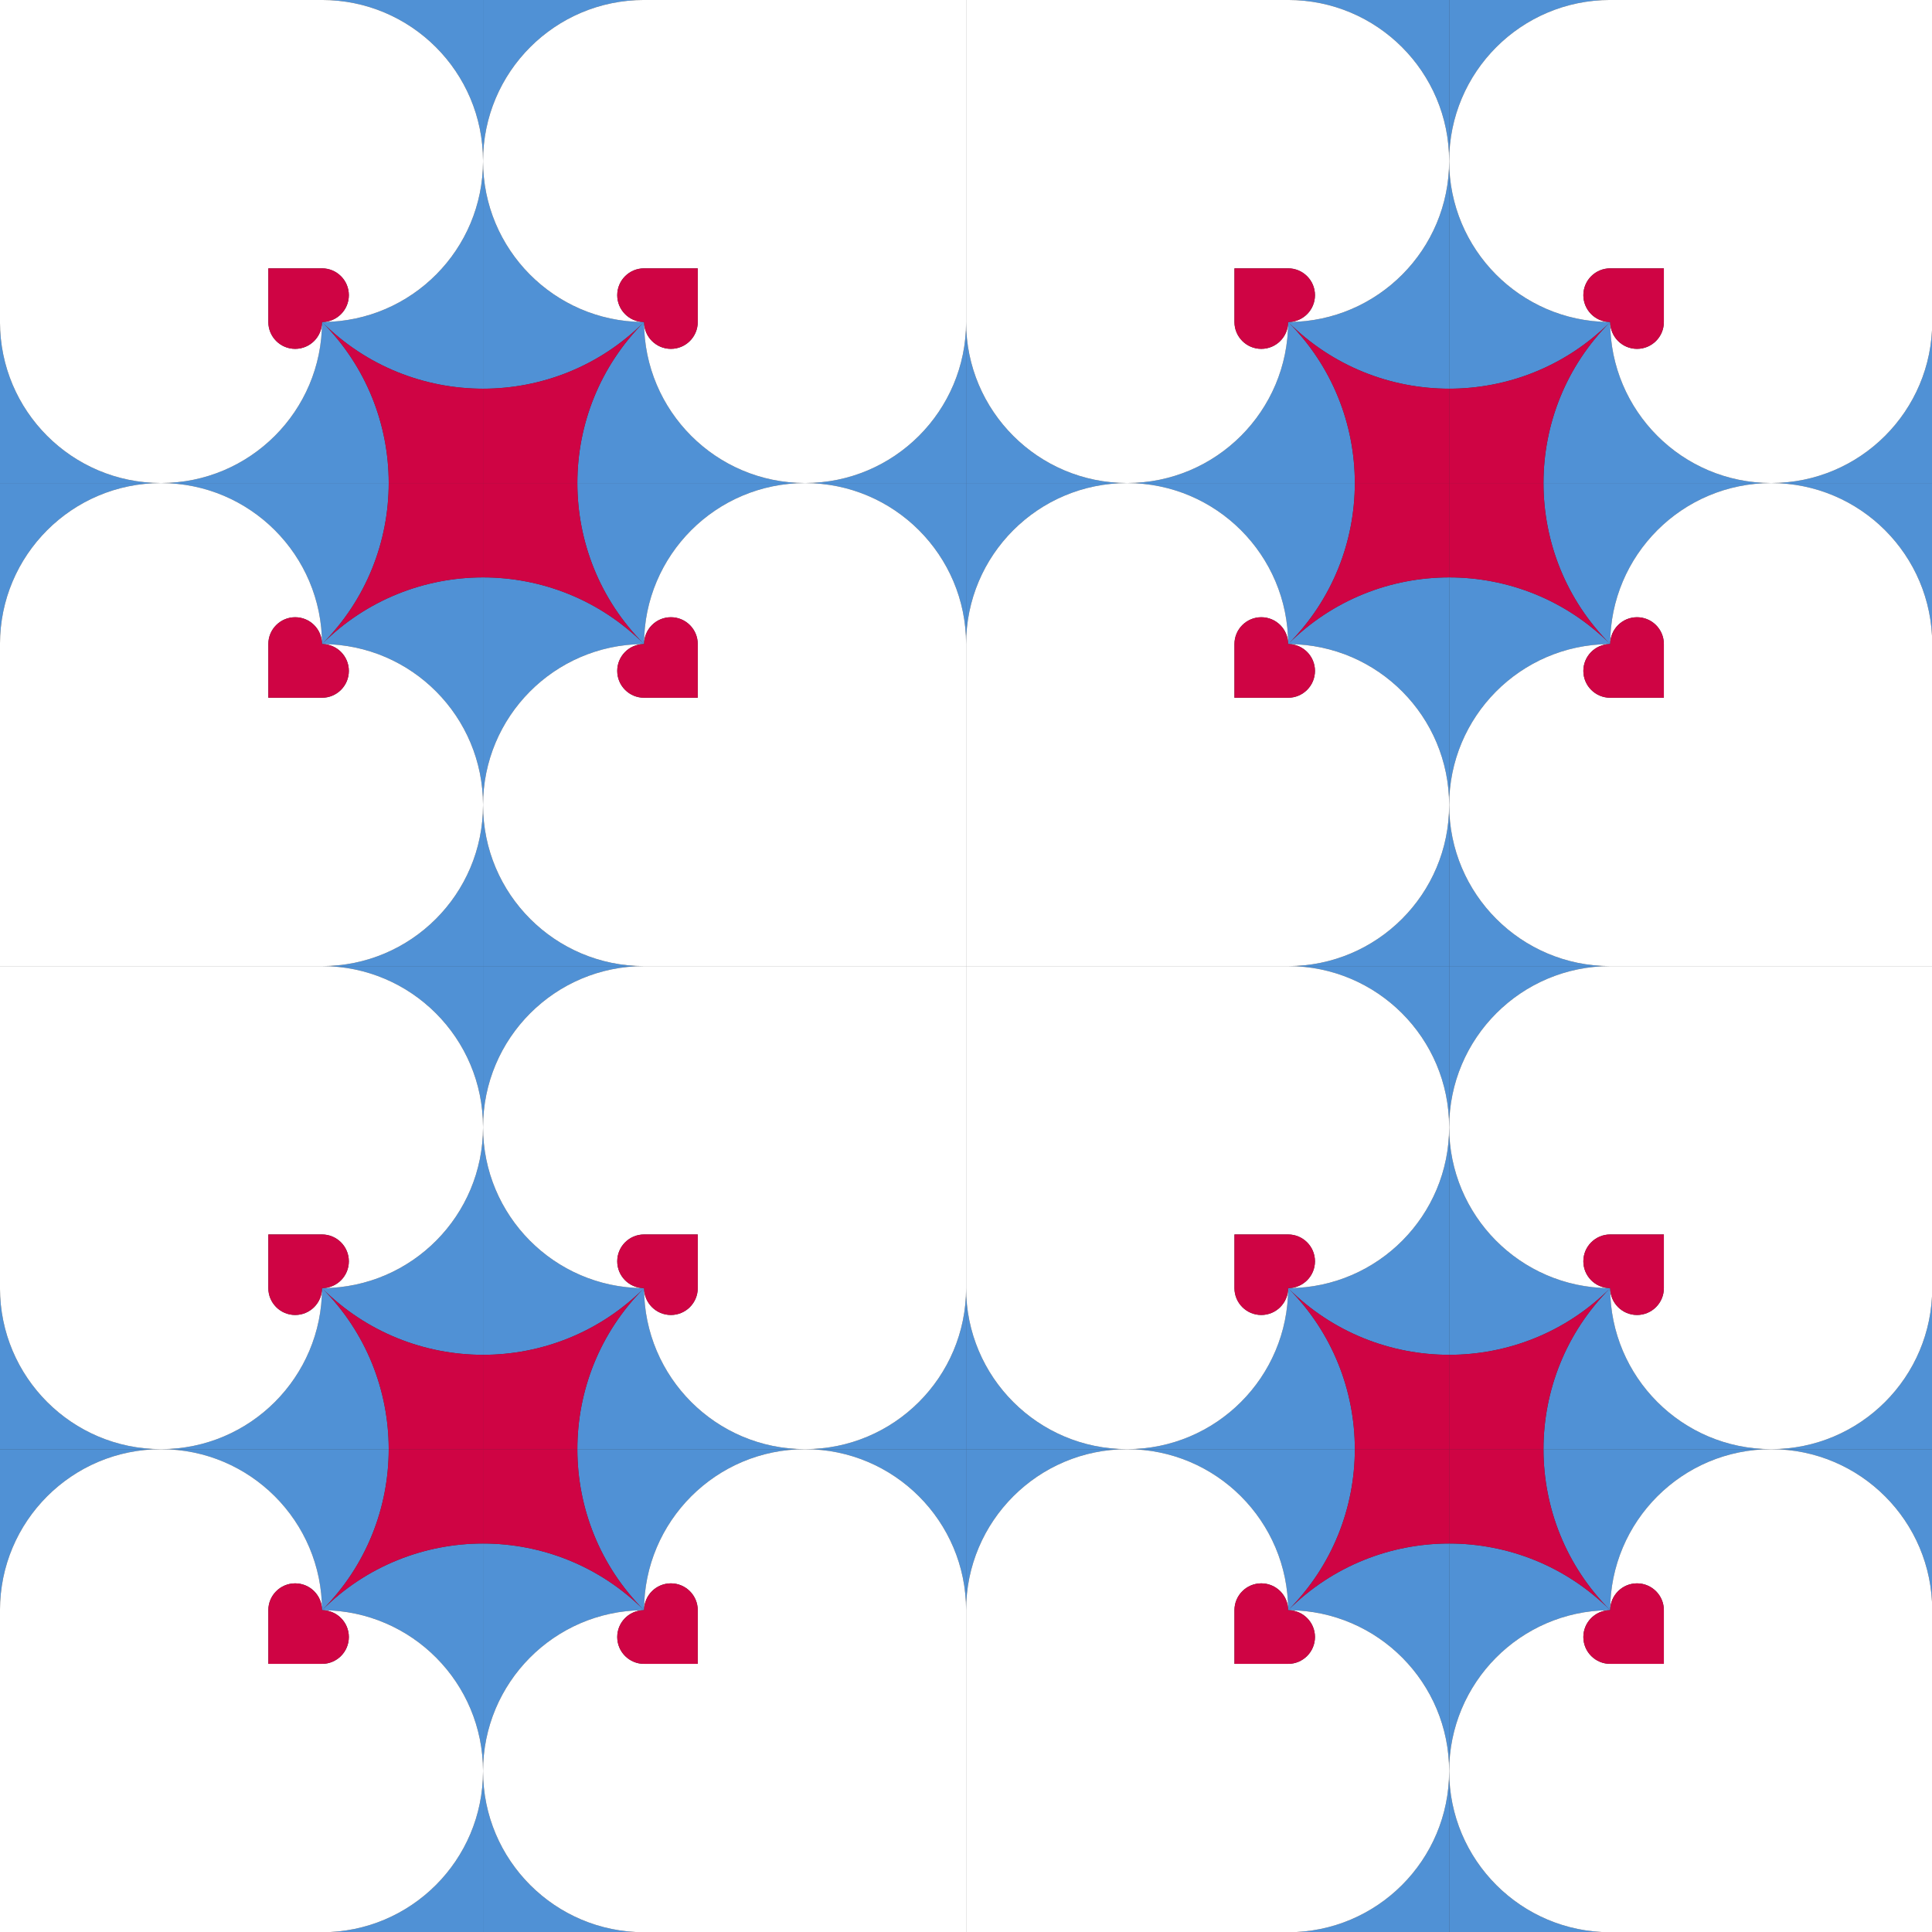 <?xml version="1.0" encoding="UTF-8" standalone="no"?>
<!-- Created with Inkscape (http://www.inkscape.org/) -->

<svg
   xmlns:dc="http://purl.org/dc/elements/1.1/"
   xmlns:cc="http://creativecommons.org/ns#"
   xmlns:rdf="http://www.w3.org/1999/02/22-rdf-syntax-ns#"
   xmlns:svg="http://www.w3.org/2000/svg"
   xmlns="http://www.w3.org/2000/svg"
   xmlns:sodipodi="http://sodipodi.sourceforge.net/DTD/sodipodi-0.dtd"
   xmlns:inkscape="http://www.inkscape.org/namespaces/inkscape"
   width="640.001mm"
   height="640.006mm"
   viewBox="0 0 2267.72 2267.737"
   id="svg3505"
   version="1.1"
   inkscape:version="0.91 r13725"
   sodipodi:docname="hearts_for_fans.svg">
  <rect x="0" y="0" width="2267.72" height="2267.737" fill="#333333" stroke="none"/>
  <defs
     id="defs3507" />
  <sodipodi:namedview
     id="base"
     pagecolor="#ffffff"
     bordercolor="#666666"
     borderopacity="1.0"
     inkscape:pageopacity="0.0"
     inkscape:pageshadow="2"
     inkscape:zoom="0.12374369"
     inkscape:cx="1480.2888"
     inkscape:cy="1131.0115"
     inkscape:document-units="mm"
     inkscape:current-layer="layer1"
     showgrid="false"
     fit-margin-top="0"
     fit-margin-left="0"
     fit-margin-right="0"
     fit-margin-bottom="0"
     inkscape:window-width="1024"
     inkscape:window-height="538"
     inkscape:window-x="-8"
     inkscape:window-y="-8"
     inkscape:window-maximized="1" />
  <g
     inkscape:label="Layer 1"
     inkscape:groupmode="layer"
     id="layer1"
     transform="translate(1105.289,604.364)">
    <g
       transform="matrix(3.78,0,0,3.78,-895.157,-379.456)"
       id="g60046">
      <path
         d="m 44.399,-59.507 c 27.614,0.001 50,22.387 50,50 l 0.004,-0.003 0,-5.16e-4 5.03e-4,0 0,-49.997 z M 94.403,-9.509 C 94.402,18.105 72.016,40.49 44.403,40.49 58.21,54.297 76.306,61.2 94.403,61.2 Z M 44.403,40.49 c -1.85e-4,0 -3.7e-4,0 -5.29e-4,0 C 44.402,68.104 22.016,90.49 -5.597,90.49 -33.212,90.489 -55.597,68.103 -55.597,40.49 l 0,50.008 120.711,0 c 0.002,-18.099 -6.901,-36.199 -20.71,-50.008 z"
         style="fill:#5091d5;fill-opacity:1;stroke-width:6.818"
         id="rect11939-8"
         inkscape:connector-curvature="0" />
      <path
         d="m -55.597,-59.507 0,99.996 c 0,27.613 22.386,49.999 50,50 27.612,0 49.997,-22.384 50,-49.996 -0.001,3e-6 -0.002,0 -0.004,0 0,4.602 -3.731,8.333 -8.333,8.333 -4.602,0 -8.333,-3.731 -8.333,-8.333 l 0,-16.666 16.666,0 c 4.602,1.8e-4 8.333,3.731 8.333,8.333 0,4.483 -3.541,8.14 -7.979,8.326 27.452,-0.189 49.648,-22.499 49.649,-49.995 l -0.004,0.003 c 2e-5,-27.613 -22.386,-49.999 -50,-50 z"
         style="fill:#ffffff;stroke-width:0.474"
         id="path11941-51"
         inkscape:connector-curvature="0" />
      <path
         inkscape:export-ydpi="71.559998"
         inkscape:export-xdpi="71.559998"
         inkscape:export-filename="D:\xLAUNCH\InkscapePortable\Data\settings\path292-8.png"
         d="m 52.733,32.16 c 0,-4.602 -3.731,-8.333 -8.333,-8.333 l -16.666,0 0,16.666 c 0,4.602 3.731,8.333 8.333,8.333 4.602,0 8.333,-3.731 8.333,-8.333 4.602,0 8.333,-3.731 8.333,-8.333 z"
         style="fill:#cf0444;fill-opacity:1;stroke-width:0.474"
         id="path11943-6"
         inkscape:connector-curvature="0" />
      <path
         d="m 44.403,40.49 c 13.809,13.809 20.712,31.909 20.71,50.008 l 29.289,0 0,-29.298 C 76.306,61.2 58.21,54.297 44.403,40.49 Z"
         style="fill:#cf0444;fill-opacity:1;stroke-width:6.818"
         id="path11830"
         inkscape:connector-curvature="0" />
      <path
         d="m 144.407,-59.507 c -27.614,0.001 -50,22.387 -50,50 l -0.004,-0.003 0,-5.16e-4 -5.1e-4,0 0,-49.997 z M 94.403,-9.509 c 0.001,27.614 22.386,49.999 50,49.999 -13.807,13.807 -31.903,20.71 -50,20.71 z m 50,49.999 c 1.9e-4,0 3.7e-4,0 5.3e-4,0 7.9e-4,27.614 22.387,50 50,50 27.614,-8.9e-4 50,-22.387 50,-50 l 0,50.008 -120.711,0 c -0.002,-18.099 6.901,-36.199 20.71,-50.008 z"
         style="fill:#5091d5;fill-opacity:1;stroke-width:6.818"
         id="rect11939-8-0"
         inkscape:connector-curvature="0" />
      <path
         d="m 244.404,-59.507 0,99.996 c 0,27.613 -22.386,49.999 -50,50 -27.612,0 -49.997,-22.384 -50,-49.996 0.001,3e-6 0.002,0 0.004,0 0,4.602 3.731,8.333 8.333,8.333 4.602,0 8.333,-3.731 8.333,-8.333 l 0,-16.666 -16.666,0 c -4.602,1.8e-4 -8.333,3.731 -8.333,8.333 0,4.483 3.541,8.14 7.979,8.326 C 116.601,40.297 94.405,17.987 94.404,-9.51 l 0.004,0.003 c -2e-5,-27.613 22.386,-49.999 50,-50 z"
         style="fill:#ffffff;stroke-width:0.474"
         id="path11941-51-1"
         inkscape:connector-curvature="0" />
      <path
         inkscape:export-ydpi="71.559998"
         inkscape:export-xdpi="71.559998"
         inkscape:export-filename="D:\xLAUNCH\InkscapePortable\Data\settings\path292-8.png"
         d="m 136.074,32.16 c 0,-4.602 3.731,-8.333 8.333,-8.333 l 16.666,0 0,16.666 c 0,4.602 -3.731,8.333 -8.333,8.333 -4.602,0 -8.333,-3.731 -8.333,-8.333 -4.602,0 -8.333,-3.731 -8.333,-8.333 z"
         style="fill:#cf0444;fill-opacity:1;stroke-width:0.474"
         id="path11943-6-2"
         inkscape:connector-curvature="0" />
      <path
         d="m 144.403,40.49 c -13.809,13.809 -20.712,31.909 -20.71,50.008 l -29.289,0 0,-29.298 c 18.096,-1.3e-4 36.193,-6.903 50,-20.71 z"
         style="fill:#cf0444;fill-opacity:1;stroke-width:6.818"
         id="path11830-2"
         inkscape:connector-curvature="0" />
      <path
         d="m 344.399,-59.507 c 27.614,0.001 50,22.387 50,50 l 0.004,-0.003 0,-5.16e-4 5.1e-4,0 0,-49.997 z m 50.004,49.997 c -10e-4,27.614 -22.386,49.999 -50,49.999 13.807,13.807 31.903,20.71 50,20.71 z M 344.403,40.49 c -1.9e-4,0 -3.7e-4,0 -5.3e-4,0 -7.9e-4,27.614 -22.387,50 -50,50 -27.614,-8.9e-4 -50,-22.387 -50,-50 l 0,50.008 120.711,0 c 0.002,-18.099 -6.901,-36.199 -20.71,-50.008 z"
         style="fill:#5091d5;fill-opacity:1;stroke-width:6.818"
         id="rect11939-8-4"
         inkscape:connector-curvature="0" />
      <path
         d="m 244.403,-59.507 0,99.996 c 0,27.613 22.386,49.999 50,50 27.612,0 49.997,-22.384 50,-49.996 -0.001,3e-6 -0.002,0 -0.004,0 0,4.602 -3.731,8.333 -8.333,8.333 -4.602,0 -8.333,-3.731 -8.333,-8.333 l 0,-16.666 16.666,0 c 4.602,1.8e-4 8.333,3.731 8.333,8.333 0,4.483 -3.541,8.14 -7.979,8.326 27.452,-0.189 49.648,-22.499 49.649,-49.995 l -0.004,0.003 c 2e-5,-27.613 -22.386,-49.999 -50,-50 z"
         style="fill:#ffffff;stroke-width:0.474"
         id="path11941-51-9"
         inkscape:connector-curvature="0" />
      <path
         inkscape:export-ydpi="71.559998"
         inkscape:export-xdpi="71.559998"
         inkscape:export-filename="D:\xLAUNCH\InkscapePortable\Data\settings\path292-8.png"
         d="m 352.733,32.16 c 0,-4.602 -3.731,-8.333 -8.333,-8.333 l -16.666,0 0,16.666 c 0,4.602 3.731,8.333 8.333,8.333 4.602,0 8.333,-3.731 8.333,-8.333 4.602,0 8.333,-3.731 8.333,-8.333 z"
         style="fill:#cf0444;fill-opacity:1;stroke-width:0.474"
         id="path11943-6-8"
         inkscape:connector-curvature="0" />
      <path
         d="m 344.403,40.49 c 13.809,13.809 20.712,31.909 20.71,50.008 l 29.289,0 0,-29.298 c -18.096,-1.3e-4 -36.193,-6.903 -50,-20.71 z"
         style="fill:#cf0444;fill-opacity:1;stroke-width:6.818"
         id="path11830-9"
         inkscape:connector-curvature="0" />
      <path
         d="m 444.407,-59.507 c -27.614,0.001 -50,22.387 -50,50 l -0.004,-0.003 0,-5.16e-4 -5.1e-4,0 0,-49.997 z m -50.004,49.997 c 10e-4,27.614 22.386,49.999 50,49.999 -13.807,13.807 -31.903,20.71 -50,20.71 z m 50,49.999 c 1.9e-4,0 3.7e-4,0 5.3e-4,0 7.9e-4,27.614 22.387,50 50,50 27.614,-8.9e-4 50,-22.387 50,-50 l 0,50.008 -120.711,0 c -0.002,-18.099 6.901,-36.199 20.71,-50.008 z"
         style="fill:#5091d5;fill-opacity:1;stroke-width:6.818"
         id="rect11939-8-0-0"
         inkscape:connector-curvature="0" />
      <path
         d="m 544.404,-59.507 0,99.996 c 0,27.613 -22.386,49.999 -50,50 -27.612,0 -49.997,-22.384 -50,-49.996 0.001,3e-6 0.002,0 0.004,0 0,4.602 3.731,8.333 8.333,8.333 4.602,0 8.333,-3.731 8.333,-8.333 l 0,-16.666 -16.666,0 c -4.602,1.8e-4 -8.333,3.731 -8.333,8.333 0,4.483 3.541,8.14 7.979,8.326 C 416.601,40.297 394.405,17.987 394.404,-9.51 l 0.004,0.003 c -2e-5,-27.613 22.386,-49.999 50,-50 z"
         style="fill:#ffffff;stroke-width:0.474"
         id="path11941-51-1-1"
         inkscape:connector-curvature="0" />
      <path
         inkscape:export-ydpi="71.559998"
         inkscape:export-xdpi="71.559998"
         inkscape:export-filename="D:\xLAUNCH\InkscapePortable\Data\settings\path292-8.png"
         d="m 436.074,32.16 c 0,-4.602 3.731,-8.333 8.333,-8.333 l 16.666,0 0,16.666 c 0,4.602 -3.731,8.333 -8.333,8.333 -4.602,0 -8.333,-3.731 -8.333,-8.333 -4.602,0 -8.333,-3.731 -8.333,-8.333 z"
         style="fill:#cf0444;fill-opacity:1;stroke-width:0.474"
         id="path11943-6-2-5"
         inkscape:connector-curvature="0" />
      <path
         d="m 444.403,40.49 c -13.809,13.809 -20.712,31.909 -20.71,50.008 l -29.289,0 0,-29.298 c 18.096,-1.3e-4 36.193,-6.903 50,-20.71 z"
         style="fill:#cf0444;fill-opacity:1;stroke-width:6.818"
         id="path11830-2-8"
         inkscape:connector-curvature="0" />
      <path
         d="m 44.399,240.498 c 27.614,-0.001 50,-22.387 50,-50 l 0.004,0.003 0,5.2e-4 5e-4,0 0,49.997 z m 50.004,-49.997 C 94.402,162.887 72.016,140.502 44.403,140.502 58.21,126.695 76.306,119.791 94.403,119.791 Z M 44.403,140.502 c -1.85e-4,0 -3.7e-4,0 -5.29e-4,0 -7.94e-4,-27.614 -22.387,-50 -50,-50 -27.614,8.9e-4 -50,22.387 -50,50 l 0,-50.008 120.711,0 c 0.002,18.099 -6.901,36.199 -20.71,50.008 z"
         style="fill:#5091d5;fill-opacity:1;stroke-width:6.818"
         id="rect11939-8-43"
         inkscape:connector-curvature="0" />
      <path
         d="m -55.597,240.498 0,-99.996 c 0,-27.613 22.386,-49.999 50,-50 27.612,0 49.997,22.384 50,49.996 -0.001,-1e-5 -0.002,0 -0.004,0 0,-4.602 -3.731,-8.333 -8.333,-8.333 -4.602,0 -8.333,3.731 -8.333,8.333 l 0,16.666 16.666,0 c 4.602,-1.8e-4 8.333,-3.731 8.333,-8.333 0,-4.483 -3.541,-8.14 -7.979,-8.326 27.452,0.189 49.648,22.498 49.649,49.995 l -0.004,-0.003 c 2e-5,27.613 -22.386,49.999 -50,50 z"
         style="fill:#ffffff;stroke-width:0.474"
         id="path11941-51-13"
         inkscape:connector-curvature="0" />
      <path
         inkscape:export-ydpi="71.559998"
         inkscape:export-xdpi="71.559998"
         inkscape:export-filename="D:\xLAUNCH\InkscapePortable\Data\settings\path292-8.png"
         d="m 52.733,148.831 c 0,4.602 -3.731,8.333 -8.333,8.333 l -16.666,0 0,-16.666 c 0,-4.602 3.731,-8.333 8.333,-8.333 4.602,0 8.333,3.731 8.333,8.333 4.602,0 8.333,3.731 8.333,8.333 z"
         style="fill:#cf0444;fill-opacity:1;stroke-width:0.474"
         id="path11943-6-4"
         inkscape:connector-curvature="0" />
      <path
         d="M 44.403,140.502 C 58.212,126.692 65.116,108.593 65.114,90.493 l 29.289,0 0,29.298 c -18.096,1.3e-4 -36.193,6.903 -50,20.71 z"
         style="fill:#cf0444;fill-opacity:1;stroke-width:6.818"
         id="path11830-3"
         inkscape:connector-curvature="0" />
      <path
         d="m 144.407,240.498 c -27.614,-0.001 -50,-22.387 -50,-50 l -0.004,0.003 0,5.2e-4 -5.1e-4,0 0,49.997 z M 94.403,190.501 c 0.001,-27.614 22.386,-49.999 50,-49.999 -13.807,-13.807 -31.903,-20.71 -50,-20.71 z m 50,-49.999 c 1.9e-4,0 3.7e-4,0 5.3e-4,0 7.9e-4,-27.614 22.387,-50 50,-50 27.614,8.9e-4 50,22.387 50,50 l 0,-50.008 -120.711,0 c -0.002,18.099 6.901,36.199 20.71,50.008 z"
         style="fill:#5091d5;fill-opacity:1;stroke-width:6.818"
         id="rect11939-8-0-8"
         inkscape:connector-curvature="0" />
      <path
         d="m 244.404,240.498 0,-99.996 c 0,-27.613 -22.386,-49.999 -50,-50 -27.612,0 -49.997,22.384 -50,49.996 0.001,0 0.002,0 0.004,0 0,-4.602 3.731,-8.333 8.333,-8.333 4.602,0 8.333,3.731 8.333,8.333 l 0,16.666 -16.666,0 c -4.602,-1.8e-4 -8.333,-3.731 -8.333,-8.333 0,-4.483 3.541,-8.14 7.979,-8.326 -27.452,0.189 -49.648,22.498 -49.649,49.995 l 0.004,-0.003 c -2e-5,27.613 22.386,49.999 50,50 z"
         style="fill:#ffffff;stroke-width:0.474"
         id="path11941-51-1-6"
         inkscape:connector-curvature="0" />
      <path
         inkscape:export-ydpi="71.559998"
         inkscape:export-xdpi="71.559998"
         inkscape:export-filename="D:\xLAUNCH\InkscapePortable\Data\settings\path292-8.png"
         d="m 136.074,148.831 c 0,4.602 3.731,8.333 8.333,8.333 l 16.666,0 0,-16.666 c 0,-4.602 -3.731,-8.333 -8.333,-8.333 -4.602,0 -8.333,3.731 -8.333,8.333 -4.602,0 -8.333,3.731 -8.333,8.333 z"
         style="fill:#cf0444;fill-opacity:1;stroke-width:0.474"
         id="path11943-6-2-4"
         inkscape:connector-curvature="0" />
      <path
         d="M 144.403,140.502 C 130.594,126.692 123.691,108.593 123.693,90.493 l -29.289,0 0,29.298 c 18.096,1.3e-4 36.193,6.903 50,20.71 z"
         style="fill:#cf0444;fill-opacity:1;stroke-width:6.818"
         id="path11830-2-0"
         inkscape:connector-curvature="0" />
      <path
         d="m 344.399,240.498 c 27.614,-0.001 50,-22.387 50,-50 l 0.004,0.003 0,5.2e-4 5.1e-4,0 0,49.997 z m 50.004,-49.997 c -9.9e-4,-27.614 -22.386,-49.999 -50,-49.999 13.807,-13.807 31.903,-20.71 50,-20.71 z m -50,-49.999 c -1.8e-4,0 -3.6e-4,0 -5.4e-4,0 -7.9e-4,-27.614 -22.387,-50 -50,-50 -27.614,8.9e-4 -50,22.387 -50,50 l 0,-50.008 120.711,0 c 0.002,18.099 -6.901,36.199 -20.71,50.008 z"
         style="fill:#5091d5;fill-opacity:1;stroke-width:6.818"
         id="rect11939-8-4-5"
         inkscape:connector-curvature="0" />
      <path
         d="m 244.403,240.498 0,-99.996 c 0,-27.613 22.386,-49.999 50,-50 27.612,0 49.997,22.384 50,49.996 -9.9e-4,-1e-5 -0.002,0 -0.004,0 0,-4.602 -3.731,-8.333 -8.333,-8.333 -4.602,0 -8.333,3.731 -8.333,8.333 l 0,16.666 16.666,0 c 4.602,-1.8e-4 8.333,-3.731 8.333,-8.333 0,-4.483 -3.541,-8.14 -7.979,-8.326 27.452,0.189 49.648,22.498 49.649,49.995 l -0.004,-0.003 c 2e-5,27.613 -22.386,49.999 -50,50 z"
         style="fill:#ffffff;stroke-width:0.474"
         id="path11941-51-9-3"
         inkscape:connector-curvature="0" />
      <path
         inkscape:export-ydpi="71.559998"
         inkscape:export-xdpi="71.559998"
         inkscape:export-filename="D:\xLAUNCH\InkscapePortable\Data\settings\path292-8.png"
         d="m 352.733,148.831 c 0,4.602 -3.731,8.333 -8.333,8.333 l -16.666,0 0,-16.666 c 0,-4.602 3.731,-8.333 8.333,-8.333 4.602,0 8.333,3.731 8.333,8.333 4.602,0 8.333,3.731 8.333,8.333 z"
         style="fill:#cf0444;fill-opacity:1;stroke-width:0.474"
         id="path11943-6-8-0"
         inkscape:connector-curvature="0" />
      <path
         d="m 344.403,140.502 c 13.809,-13.809 20.712,-31.909 20.71,-50.008 l 29.289,0 0,29.298 c -18.096,1.3e-4 -36.193,6.903 -50,20.71 z"
         style="fill:#cf0444;fill-opacity:1;stroke-width:6.818"
         id="path11830-9-3"
         inkscape:connector-curvature="0" />
      <path
         d="m 444.407,240.498 c -27.614,-0.001 -50,-22.387 -50,-50 l -0.004,0.003 0,5.2e-4 -5.1e-4,0 0,49.997 z m -50.004,-49.997 c 0.001,-27.614 22.386,-49.999 50,-49.999 -13.807,-13.807 -31.903,-20.71 -50,-20.71 z m 50,-49.999 c 1.9e-4,0 3.7e-4,0 5.3e-4,0 7.9e-4,-27.614 22.387,-50 50,-50 27.614,8.9e-4 50,22.387 50,50 l 0,-50.008 -120.711,0 c -0.002,18.099 6.901,36.199 20.71,50.008 z"
         style="fill:#5091d5;fill-opacity:1;stroke-width:6.818"
         id="rect11939-8-0-0-5"
         inkscape:connector-curvature="0" />
      <path
         d="m 544.404,240.498 0,-99.996 c 0,-27.613 -22.386,-49.999 -50,-50 -27.612,0 -49.997,22.384 -50,49.996 0.001,0 0.002,0 0.004,0 0,-4.602 3.731,-8.333 8.333,-8.333 4.602,0 8.333,3.731 8.333,8.333 l 0,16.666 -16.666,0 c -4.602,-1.8e-4 -8.333,-3.731 -8.333,-8.333 0,-4.483 3.541,-8.14 7.979,-8.326 -27.452,0.189 -49.648,22.498 -49.649,49.995 l 0.004,-0.003 c -2e-5,27.613 22.386,49.999 50,50 z"
         style="fill:#ffffff;stroke-width:0.474"
         id="path11941-51-1-1-1"
         inkscape:connector-curvature="0" />
      <path
         inkscape:export-ydpi="71.559998"
         inkscape:export-xdpi="71.559998"
         inkscape:export-filename="D:\xLAUNCH\InkscapePortable\Data\settings\path292-8.png"
         d="m 436.074,148.831 c 0,4.602 3.731,8.333 8.333,8.333 l 16.666,0 0,-16.666 c 0,-4.602 -3.731,-8.333 -8.333,-8.333 -4.602,0 -8.333,3.731 -8.333,8.333 -4.602,0 -8.333,3.731 -8.333,8.333 z"
         style="fill:#cf0444;fill-opacity:1;stroke-width:0.474"
         id="path11943-6-2-5-6"
         inkscape:connector-curvature="0" />
      <path
         d="M 444.403,140.502 C 430.594,126.692 423.691,108.593 423.693,90.493 l -29.289,0 0,29.298 c 18.096,1.3e-4 36.193,6.903 50,20.71 z"
         style="fill:#cf0444;fill-opacity:1;stroke-width:6.818"
         id="path11830-2-8-5"
         inkscape:connector-curvature="0" />
      <path
         d="m 44.399,240.494 c 27.614,0.001 50,22.387 50,50 l 0.004,-0.003 0,-5.2e-4 5.03e-4,0 0,-49.997 z m 50.004,49.997 c -0.001,27.614 -22.386,49.999 -50,49.999 13.807,13.807 31.903,20.71 50,20.71 z M 44.403,340.49 c -1.85e-4,0 -3.7e-4,0 -5.29e-4,0 -7.94e-4,27.614 -22.387,50 -50,50 -27.614,-8.9e-4 -50,-22.387 -50,-50 l 0,50.008 120.711,0 c 0.002,-18.099 -6.901,-36.199 -20.71,-50.008 z"
         style="fill:#5091d5;fill-opacity:1;stroke-width:6.818"
         id="rect11939-8-8"
         inkscape:connector-curvature="0" />
      <path
         d="m -55.597,240.494 0,99.996 c 0,27.613 22.386,49.999 50,50 27.612,0 49.997,-22.384 50,-49.996 -0.001,1e-5 -0.002,0 -0.004,0 0,4.602 -3.731,8.333 -8.333,8.333 -4.602,0 -8.333,-3.731 -8.333,-8.333 l 0,-16.666 16.666,0 c 4.602,1.8e-4 8.333,3.731 8.333,8.333 0,4.483 -3.541,8.14 -7.979,8.326 27.452,-0.189 49.648,-22.499 49.649,-49.995 l -0.004,0.003 c 2e-5,-27.613 -22.386,-49.999 -50,-50 z"
         style="fill:#ffffff;stroke-width:0.474"
         id="path11941-51-6"
         inkscape:connector-curvature="0" />
      <path
         inkscape:export-ydpi="71.559998"
         inkscape:export-xdpi="71.559998"
         inkscape:export-filename="D:\xLAUNCH\InkscapePortable\Data\settings\path292-8.png"
         d="m 52.733,332.161 c 0,-4.602 -3.731,-8.333 -8.333,-8.333 l -16.666,0 0,16.666 c 0,4.602 3.731,8.333 8.333,8.333 4.602,0 8.333,-3.731 8.333,-8.333 4.602,0 8.333,-3.731 8.333,-8.333 z"
         style="fill:#cf0444;fill-opacity:1;stroke-width:0.474"
         id="path11943-6-1"
         inkscape:connector-curvature="0" />
      <path
         d="m 44.403,340.49 c 13.809,13.809 20.712,31.909 20.71,50.008 l 29.289,0 0,-29.298 C 76.306,361.2 58.21,354.297 44.403,340.49 Z"
         style="fill:#cf0444;fill-opacity:1;stroke-width:6.818"
         id="path11830-99"
         inkscape:connector-curvature="0" />
      <path
         d="m 144.407,240.494 c -27.614,0.001 -50,22.387 -50,50 l -0.004,-0.003 0,-5.2e-4 -5.1e-4,0 0,-49.997 z m -50.004,49.997 c 0.001,27.614 22.386,49.999 50,49.999 -13.807,13.807 -31.903,20.71 -50,20.71 z m 50,49.999 c 1.9e-4,0 3.7e-4,0 5.3e-4,0 7.9e-4,27.614 22.387,50 50,50 27.614,-8.9e-4 50,-22.387 50,-50 l 0,50.008 -120.711,0 c -0.002,-18.099 6.901,-36.199 20.71,-50.008 z"
         style="fill:#5091d5;fill-opacity:1;stroke-width:6.818"
         id="rect11939-8-0-4"
         inkscape:connector-curvature="0" />
      <path
         d="m 244.404,240.494 0,99.996 c 0,27.613 -22.386,49.999 -50,50 -27.612,0 -49.997,-22.384 -50,-49.996 0.001,1e-5 0.002,0 0.004,0 0,4.602 3.731,8.333 8.333,8.333 4.602,0 8.333,-3.731 8.333,-8.333 l 0,-16.666 -16.666,0 c -4.602,1.8e-4 -8.333,3.731 -8.333,8.333 0,4.483 3.541,8.14 7.979,8.326 -27.452,-0.189 -49.648,-22.499 -49.649,-49.995 l 0.004,0.003 c -2e-5,-27.613 22.386,-49.999 50,-50 z"
         style="fill:#ffffff;stroke-width:0.474"
         id="path11941-51-1-8"
         inkscape:connector-curvature="0" />
      <path
         inkscape:export-ydpi="71.559998"
         inkscape:export-xdpi="71.559998"
         inkscape:export-filename="D:\xLAUNCH\InkscapePortable\Data\settings\path292-8.png"
         d="m 136.074,332.161 c 0,-4.602 3.731,-8.333 8.333,-8.333 l 16.666,0 0,16.666 c 0,4.602 -3.731,8.333 -8.333,8.333 -4.602,0 -8.333,-3.731 -8.333,-8.333 -4.602,0 -8.333,-3.731 -8.333,-8.333 z"
         style="fill:#cf0444;fill-opacity:1;stroke-width:0.474"
         id="path11943-6-2-3"
         inkscape:connector-curvature="0" />
      <path
         d="m 144.403,340.49 c -13.809,13.809 -20.712,31.909 -20.71,50.008 l -29.289,0 0,-29.298 c 18.096,-1.3e-4 36.193,-6.903 50,-20.71 z"
         style="fill:#cf0444;fill-opacity:1;stroke-width:6.818"
         id="path11830-2-2"
         inkscape:connector-curvature="0" />
      <path
         d="m 344.399,240.494 c 27.614,0.001 50,22.387 50,50 l 0.004,-0.003 0,-5.2e-4 5.1e-4,0 0,-49.997 z m 50.004,49.997 c -10e-4,27.614 -22.386,49.999 -50,49.999 13.807,13.807 31.903,20.71 50,20.71 z m -50,49.999 c -1.9e-4,0 -3.7e-4,0 -5.3e-4,0 -7.9e-4,27.614 -22.387,50 -50,50 -27.614,-8.9e-4 -50,-22.387 -50,-50 l 0,50.008 120.711,0 c 0.002,-18.099 -6.901,-36.199 -20.71,-50.008 z"
         style="fill:#5091d5;fill-opacity:1;stroke-width:6.818"
         id="rect11939-8-4-3"
         inkscape:connector-curvature="0" />
      <path
         d="m 244.403,240.494 0,99.996 c 0,27.613 22.386,49.999 50,50 27.612,0 49.997,-22.384 50,-49.996 -0.001,1e-5 -0.002,0 -0.004,0 0,4.602 -3.731,8.333 -8.333,8.333 -4.602,0 -8.333,-3.731 -8.333,-8.333 l 0,-16.666 16.666,0 c 4.602,1.8e-4 8.333,3.731 8.333,8.333 0,4.483 -3.541,8.14 -7.979,8.326 27.452,-0.189 49.648,-22.499 49.649,-49.995 l -0.004,0.003 c 2e-5,-27.613 -22.386,-49.999 -50,-50 z"
         style="fill:#ffffff;stroke-width:0.474"
         id="path11941-51-9-1"
         inkscape:connector-curvature="0" />
      <path
         inkscape:export-ydpi="71.559998"
         inkscape:export-xdpi="71.559998"
         inkscape:export-filename="D:\xLAUNCH\InkscapePortable\Data\settings\path292-8.png"
         d="m 352.733,332.161 c 0,-4.602 -3.731,-8.333 -8.333,-8.333 l -16.666,0 0,16.666 c 0,4.602 3.731,8.333 8.333,8.333 4.602,0 8.333,-3.731 8.333,-8.333 4.602,0 8.333,-3.731 8.333,-8.333 z"
         style="fill:#cf0444;fill-opacity:1;stroke-width:0.474"
         id="path11943-6-8-00"
         inkscape:connector-curvature="0" />
      <path
         d="m 344.403,340.49 c 13.809,13.809 20.712,31.909 20.71,50.008 l 29.289,0 0,-29.298 c -18.096,-1.3e-4 -36.193,-6.903 -50,-20.71 z"
         style="fill:#cf0444;fill-opacity:1;stroke-width:6.818"
         id="path11830-9-30"
         inkscape:connector-curvature="0" />
      <path
         d="m 444.407,240.494 c -27.614,0.001 -50,22.387 -50,50 l -0.004,-0.003 0,-5.2e-4 -5.1e-4,0 0,-49.997 z m -50.004,49.997 c 10e-4,27.614 22.386,49.999 50,49.999 -13.807,13.807 -31.903,20.71 -50,20.71 z m 50,49.999 c 1.9e-4,0 3.7e-4,0 5.3e-4,0 7.9e-4,27.614 22.387,50 50,50 27.614,-8.9e-4 50,-22.387 50,-50 l 0,50.008 -120.711,0 c -0.002,-18.099 6.901,-36.199 20.71,-50.008 z"
         style="fill:#5091d5;fill-opacity:1;stroke-width:6.818"
         id="rect11939-8-0-0-0"
         inkscape:connector-curvature="0" />
      <path
         d="m 544.404,240.494 0,99.996 c 0,27.613 -22.386,49.999 -50,50 -27.612,0 -49.997,-22.384 -50,-49.996 0.001,1e-5 0.002,0 0.004,0 0,4.602 3.731,8.333 8.333,8.333 4.602,0 8.333,-3.731 8.333,-8.333 l 0,-16.666 -16.666,0 c -4.602,1.8e-4 -8.333,3.731 -8.333,8.333 0,4.483 3.541,8.14 7.979,8.326 -27.452,-0.189 -49.648,-22.499 -49.649,-49.995 l 0.004,0.003 c -2e-5,-27.613 22.386,-49.999 50,-50 z"
         style="fill:#ffffff;stroke-width:0.474"
         id="path11941-51-1-1-5"
         inkscape:connector-curvature="0" />
      <path
         inkscape:export-ydpi="71.559998"
         inkscape:export-xdpi="71.559998"
         inkscape:export-filename="D:\xLAUNCH\InkscapePortable\Data\settings\path292-8.png"
         d="m 436.074,332.161 c 0,-4.602 3.731,-8.333 8.333,-8.333 l 16.666,0 0,16.666 c 0,4.602 -3.731,8.333 -8.333,8.333 -4.602,0 -8.333,-3.731 -8.333,-8.333 -4.602,0 -8.333,-3.731 -8.333,-8.333 z"
         style="fill:#cf0444;fill-opacity:1;stroke-width:0.474"
         id="path11943-6-2-5-8"
         inkscape:connector-curvature="0" />
      <path
         d="m 444.403,340.49 c -13.809,13.809 -20.712,31.909 -20.71,50.008 l -29.289,0 0,-29.298 c 18.096,-1.3e-4 36.193,-6.903 50,-20.71 z"
         style="fill:#cf0444;fill-opacity:1;stroke-width:6.818"
         id="path11830-2-8-9"
         inkscape:connector-curvature="0" />
      <path
         d="m 44.399,540.498 c 27.614,-10e-4 50,-22.387 50,-50 l 0.004,0.003 0,5.2e-4 5e-4,0 0,49.997 z m 50.004,-49.997 C 94.402,462.887 72.016,440.502 44.403,440.502 58.21,426.695 76.306,419.792 94.403,419.792 Z M 44.403,440.502 c -1.85e-4,0 -3.7e-4,0 -5.29e-4,0 -7.94e-4,-27.614 -22.387,-50 -50,-50 -27.614,8.9e-4 -50,22.387 -50,50 l 0,-50.008 120.711,0 c 0.002,18.099 -6.901,36.199 -20.71,50.008 z"
         style="fill:#5091d5;fill-opacity:1;stroke-width:6.818"
         id="rect11939-8-43-0"
         inkscape:connector-curvature="0" />
      <path
         d="m -55.597,540.499 0,-99.996 c 0,-27.613 22.386,-49.999 50,-50 27.612,0 49.997,22.384 50,49.996 -0.001,-1e-5 -0.002,0 -0.004,0 0,-4.602 -3.731,-8.333 -8.333,-8.333 -4.602,0 -8.333,3.731 -8.333,8.333 l 0,16.666 16.666,0 c 4.602,-1.8e-4 8.333,-3.731 8.333,-8.333 0,-4.483 -3.541,-8.14 -7.979,-8.326 27.452,0.189 49.648,22.498 49.649,49.995 l -0.004,-0.003 c 2e-5,27.613 -22.386,49.999 -50,50 z"
         style="fill:#ffffff;stroke-width:0.474"
         id="path11941-51-13-0"
         inkscape:connector-curvature="0" />
      <path
         inkscape:export-ydpi="71.559998"
         inkscape:export-xdpi="71.559998"
         inkscape:export-filename="D:\xLAUNCH\InkscapePortable\Data\settings\path292-8.png"
         d="m 52.733,448.832 c 0,4.602 -3.731,8.333 -8.333,8.333 l -16.666,0 0,-16.666 c 0,-4.602 3.731,-8.333 8.333,-8.333 4.602,0 8.333,3.731 8.333,8.333 4.602,0 8.333,3.731 8.333,8.333 z"
         style="fill:#cf0444;fill-opacity:1;stroke-width:0.474"
         id="path11943-6-4-6"
         inkscape:connector-curvature="0" />
      <path
         d="M 44.403,440.502 C 58.212,426.693 65.116,408.593 65.114,390.494 l 29.289,0 0,29.298 c -18.096,1.3e-4 -36.193,6.903 -50,20.71 z"
         style="fill:#cf0444;fill-opacity:1;stroke-width:6.818"
         id="path11830-3-4"
         inkscape:connector-curvature="0" />
      <path
         d="M 144.407,540.498 C 116.793,540.497 94.407,518.112 94.407,490.498 l -0.004,0.003 0,5.2e-4 -5.1e-4,0 0,49.997 z M 94.403,490.501 c 0.001,-27.614 22.386,-49.999 50,-49.999 -13.807,-13.807 -31.903,-20.71 -50,-20.71 z m 50,-49.999 c 1.9e-4,0 3.7e-4,0 5.3e-4,0 7.9e-4,-27.614 22.387,-50 50,-50 27.614,8.9e-4 50,22.387 50,50 l 0,-50.008 -120.711,0 c -0.002,18.099 6.901,36.199 20.71,50.008 z"
         style="fill:#5091d5;fill-opacity:1;stroke-width:6.818"
         id="rect11939-8-0-8-9"
         inkscape:connector-curvature="0" />
      <path
         d="m 244.404,540.499 0,-99.996 c 0,-27.613 -22.386,-49.999 -50,-50 -27.612,0 -49.997,22.384 -50,49.996 0.001,0 0.002,0 0.004,0 0,-4.602 3.731,-8.333 8.333,-8.333 4.602,0 8.333,3.731 8.333,8.333 l 0,16.666 -16.666,0 c -4.602,-1.8e-4 -8.333,-3.731 -8.333,-8.333 0,-4.483 3.541,-8.14 7.979,-8.326 -27.452,0.189 -49.648,22.498 -49.649,49.995 l 0.004,-0.003 c -2e-5,27.613 22.386,49.999 50,50 z"
         style="fill:#ffffff;stroke-width:0.474"
         id="path11941-51-1-6-8"
         inkscape:connector-curvature="0" />
      <path
         inkscape:export-ydpi="71.559998"
         inkscape:export-xdpi="71.559998"
         inkscape:export-filename="D:\xLAUNCH\InkscapePortable\Data\settings\path292-8.png"
         d="m 136.074,448.832 c 0,4.602 3.731,8.333 8.333,8.333 l 16.666,0 0,-16.666 c 0,-4.602 -3.731,-8.333 -8.333,-8.333 -4.602,0 -8.333,3.731 -8.333,8.333 -4.602,0 -8.333,3.731 -8.333,8.333 z"
         style="fill:#cf0444;fill-opacity:1;stroke-width:0.474"
         id="path11943-6-2-4-2"
         inkscape:connector-curvature="0" />
      <path
         d="M 144.403,440.502 C 130.594,426.693 123.691,408.593 123.693,390.494 l -29.289,0 0,29.298 c 18.096,1.3e-4 36.193,6.903 50,20.71 z"
         style="fill:#cf0444;fill-opacity:1;stroke-width:6.818"
         id="path11830-2-0-0"
         inkscape:connector-curvature="0" />
      <path
         d="m 344.399,540.498 c 27.614,-10e-4 50,-22.387 50,-50 l 0.004,0.003 0,5.2e-4 5.1e-4,0 0,49.997 z m 50.004,-49.997 c -9.9e-4,-27.614 -22.386,-49.999 -50,-49.999 13.807,-13.807 31.903,-20.71 50,-20.71 z m -50,-49.999 c -1.8e-4,0 -3.6e-4,0 -5.4e-4,0 -7.9e-4,-27.614 -22.387,-50 -50,-50 -27.614,8.9e-4 -50,22.387 -50,50 l 0,-50.008 120.711,0 c 0.002,18.099 -6.901,36.199 -20.71,50.008 z"
         style="fill:#5091d5;fill-opacity:1;stroke-width:6.818"
         id="rect11939-8-4-5-4"
         inkscape:connector-curvature="0" />
      <path
         d="m 244.403,540.499 0,-99.996 c 0,-27.613 22.386,-49.999 50,-50 27.612,0 49.997,22.384 50,49.996 -9.9e-4,-1e-5 -0.002,0 -0.004,0 0,-4.602 -3.731,-8.333 -8.333,-8.333 -4.602,0 -8.333,3.731 -8.333,8.333 l 0,16.666 16.666,0 c 4.602,-1.8e-4 8.333,-3.731 8.333,-8.333 0,-4.483 -3.541,-8.14 -7.979,-8.326 27.452,0.189 49.648,22.498 49.649,49.995 l -0.004,-0.003 c 2e-5,27.613 -22.386,49.999 -50,50 z"
         style="fill:#ffffff;stroke-width:0.474"
         id="path11941-51-9-3-5"
         inkscape:connector-curvature="0" />
      <path
         inkscape:export-ydpi="71.559998"
         inkscape:export-xdpi="71.559998"
         inkscape:export-filename="D:\xLAUNCH\InkscapePortable\Data\settings\path292-8.png"
         d="m 352.733,448.832 c 0,4.602 -3.731,8.333 -8.333,8.333 l -16.666,0 0,-16.666 c 0,-4.602 3.731,-8.333 8.333,-8.333 4.602,0 8.333,3.731 8.333,8.333 4.602,0 8.333,3.731 8.333,8.333 z"
         style="fill:#cf0444;fill-opacity:1;stroke-width:0.474"
         id="path11943-6-8-0-9"
         inkscape:connector-curvature="0" />
      <path
         d="m 344.403,440.502 c 13.809,-13.809 20.712,-31.909 20.71,-50.008 l 29.289,0 0,29.298 c -18.096,1.3e-4 -36.193,6.903 -50,20.71 z"
         style="fill:#cf0444;fill-opacity:1;stroke-width:6.818"
         id="path11830-9-3-2"
         inkscape:connector-curvature="0" />
      <path
         d="m 444.407,540.498 c -27.614,-10e-4 -50,-22.387 -50,-50 l -0.004,0.003 0,5.2e-4 -5.1e-4,0 0,49.997 z m -50.004,-49.997 c 0.001,-27.614 22.386,-49.999 50,-49.999 -13.807,-13.807 -31.903,-20.71 -50,-20.71 z m 50,-49.999 c 1.9e-4,0 3.7e-4,0 5.3e-4,0 7.9e-4,-27.614 22.387,-50 50,-50 27.614,8.9e-4 50,22.387 50,50 l 0,-50.008 -120.711,0 c -0.002,18.099 6.901,36.199 20.71,50.008 z"
         style="fill:#5091d5;fill-opacity:1;stroke-width:6.818"
         id="rect11939-8-0-0-5-5"
         inkscape:connector-curvature="0" />
      <path
         d="m 544.404,540.499 0,-99.996 c 0,-27.613 -22.386,-49.999 -50,-50 -27.612,0 -49.997,22.384 -50,49.996 0.001,0 0.002,0 0.004,0 0,-4.602 3.731,-8.333 8.333,-8.333 4.602,0 8.333,3.731 8.333,8.333 l 0,16.666 -16.666,0 c -4.602,-1.8e-4 -8.333,-3.731 -8.333,-8.333 0,-4.483 3.541,-8.14 7.979,-8.326 -27.452,0.189 -49.648,22.498 -49.649,49.995 l 0.004,-0.003 c -2e-5,27.613 22.386,49.999 50,50 z"
         style="fill:#ffffff;stroke-width:0.474"
         id="path11941-51-1-1-1-5"
         inkscape:connector-curvature="0" />
      <path
         inkscape:export-ydpi="71.559998"
         inkscape:export-xdpi="71.559998"
         inkscape:export-filename="D:\xLAUNCH\InkscapePortable\Data\settings\path292-8.png"
         d="m 436.074,448.832 c 0,4.602 3.731,8.333 8.333,8.333 l 16.666,0 0,-16.666 c 0,-4.602 -3.731,-8.333 -8.333,-8.333 -4.602,0 -8.333,3.731 -8.333,8.333 -4.602,0 -8.333,3.731 -8.333,8.333 z"
         style="fill:#cf0444;fill-opacity:1;stroke-width:0.474"
         id="path11943-6-2-5-6-6"
         inkscape:connector-curvature="0" />
      <path
         d="M 444.403,440.502 C 430.594,426.693 423.691,408.593 423.693,390.494 l -29.289,0 0,29.298 c 18.096,1.3e-4 36.193,6.903 50,20.71 z"
         style="fill:#cf0444;fill-opacity:1;stroke-width:6.818"
         id="path11830-2-8-5-6"
         inkscape:connector-curvature="0" />
    </g>
  </g>
</svg>
